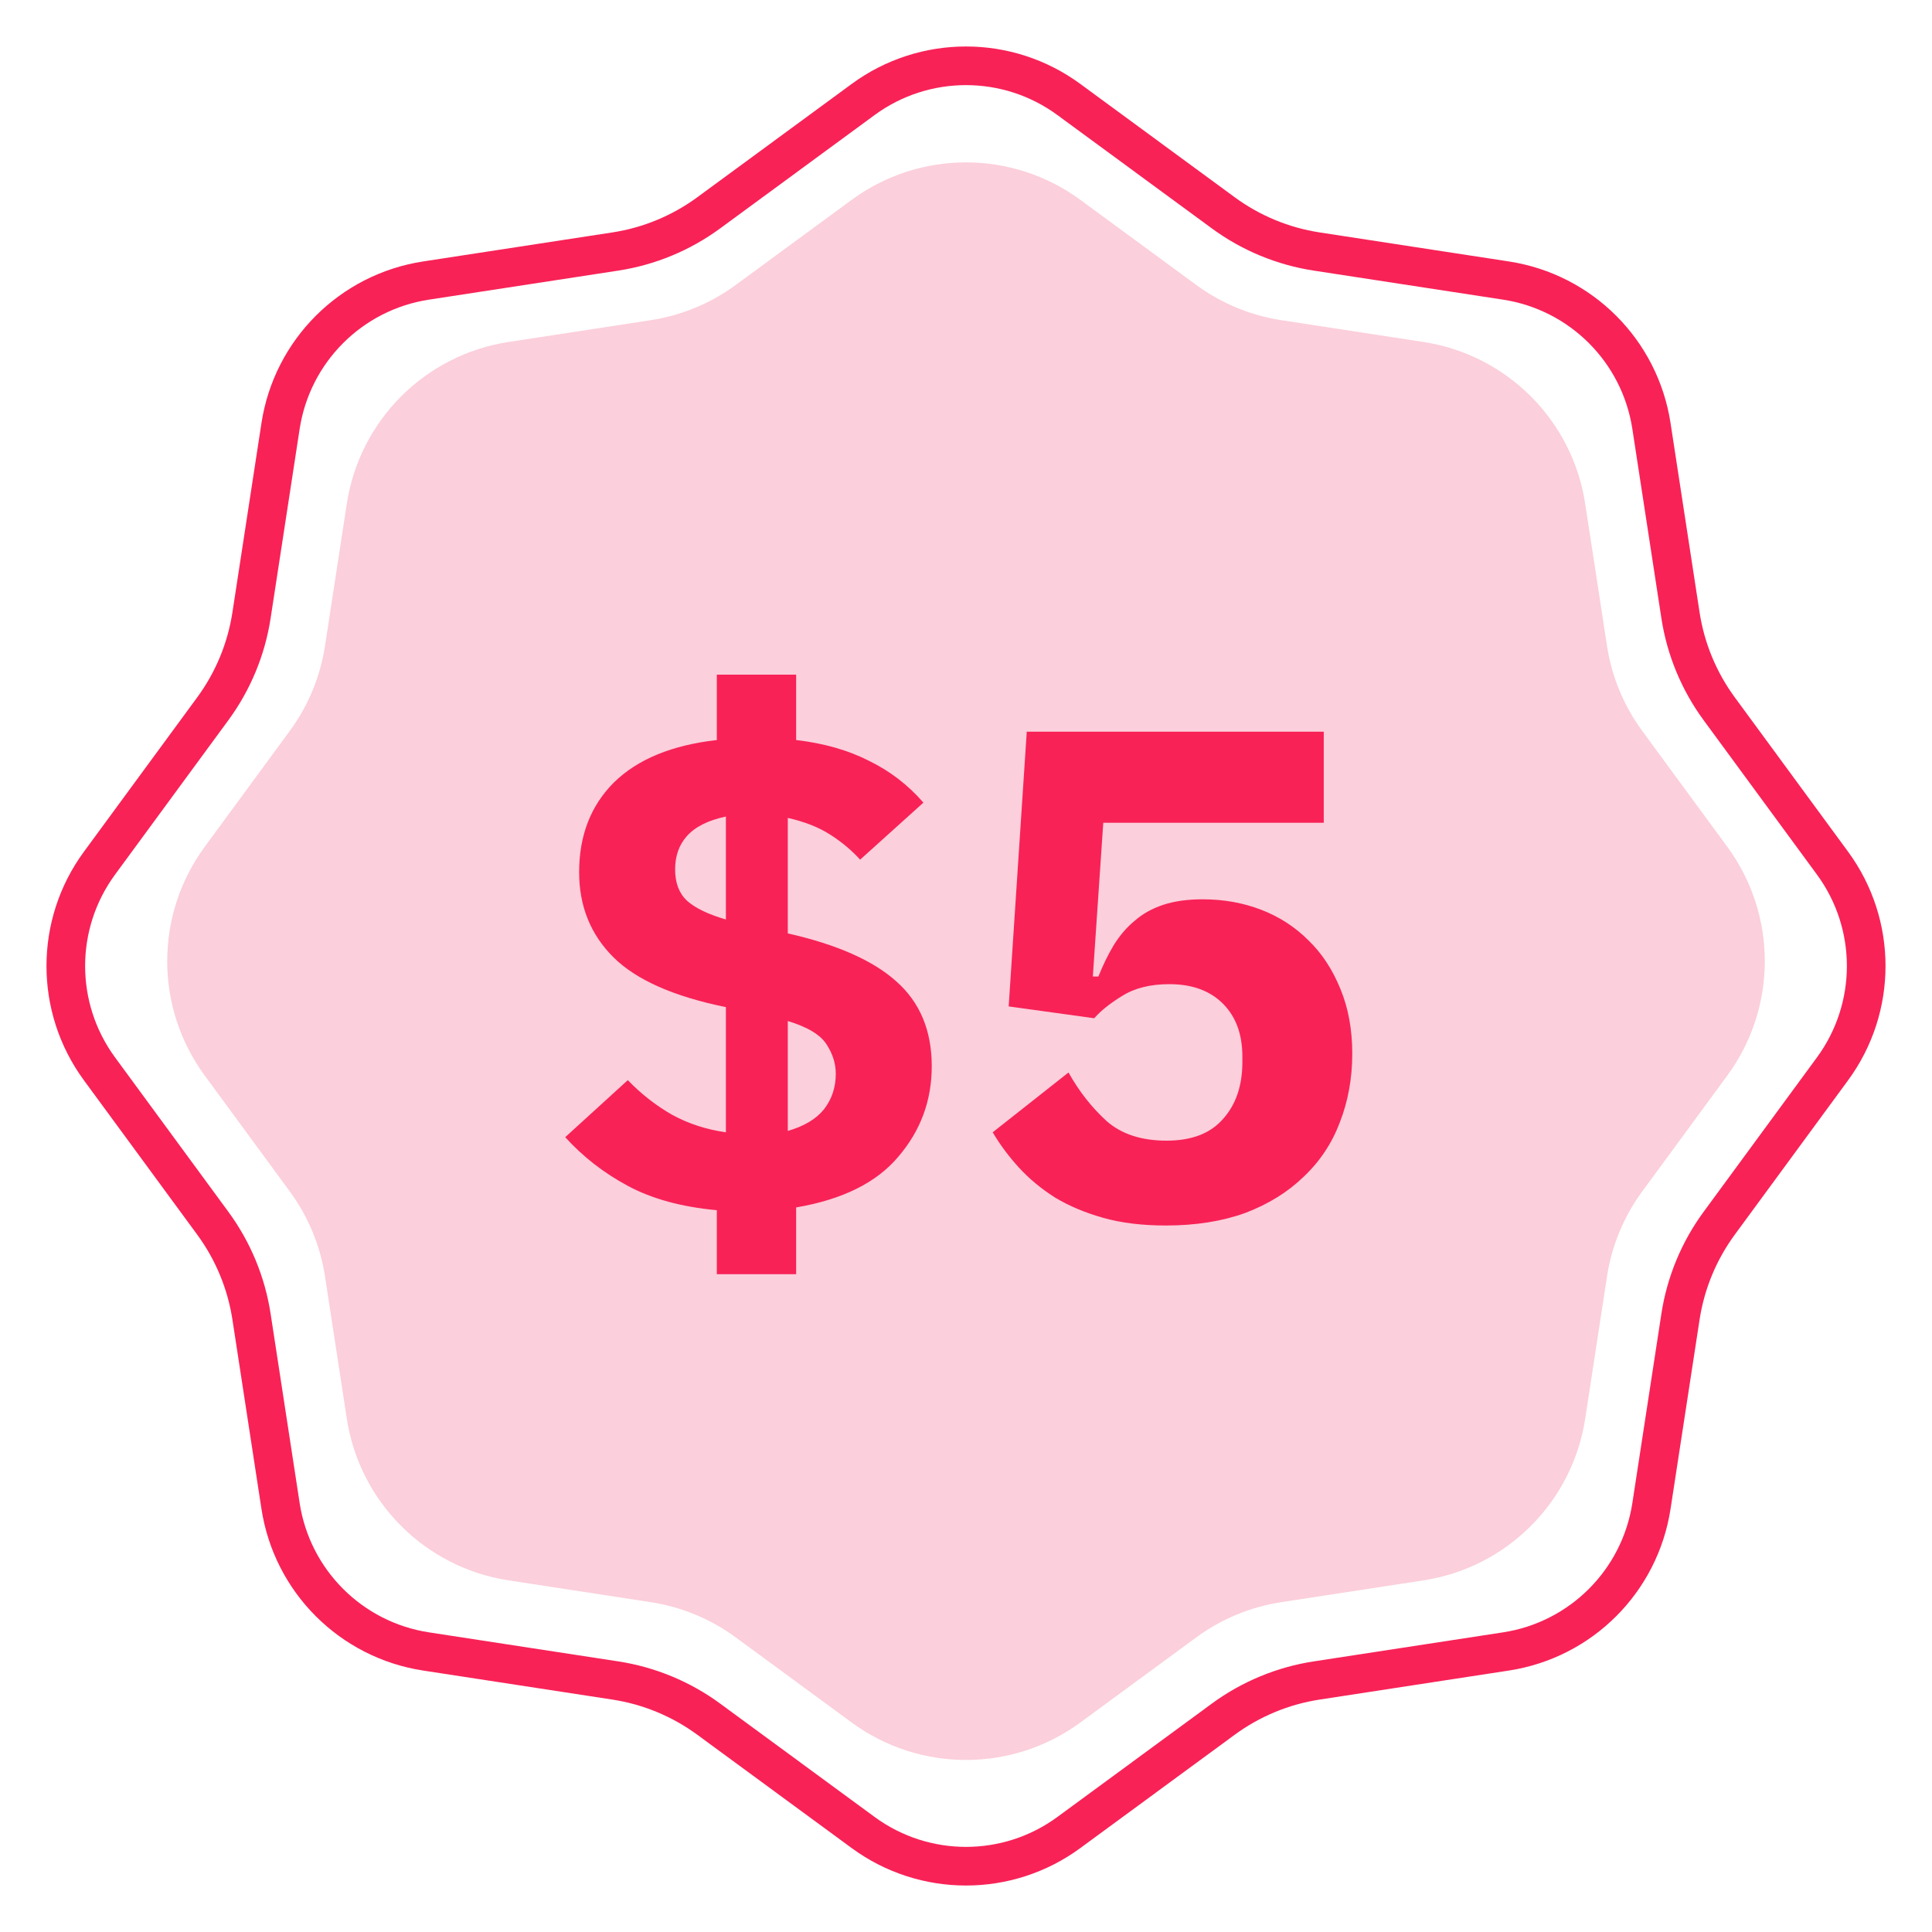 <svg width="100" height="100" viewBox="0 0 100 100" fill="none" xmlns="http://www.w3.org/2000/svg">
<path d="M44.674 5.151C47.843 2.824 52.157 2.824 55.326 5.151L63.312 11.013C64.741 12.062 66.402 12.751 68.155 13.019L77.947 14.521C81.834 15.116 84.884 18.166 85.479 22.053L86.981 31.845C87.249 33.598 87.938 35.259 88.987 36.688L94.849 44.674C97.176 47.843 97.176 52.157 94.849 55.326L88.987 63.312C87.938 64.741 87.249 66.402 86.981 68.155L85.479 77.947C84.884 81.834 81.834 84.884 77.947 85.479L68.155 86.981C66.402 87.249 64.741 87.938 63.312 88.987L55.326 94.849C52.157 97.176 47.843 97.176 44.674 94.849L36.688 88.987C35.259 87.938 33.598 87.249 31.845 86.981L22.053 85.479C18.166 84.884 15.116 81.834 14.521 77.947L13.019 68.155C12.751 66.402 12.062 64.741 11.013 63.312L5.151 55.326C2.824 52.157 2.824 47.843 5.151 44.674L11.013 36.688C12.062 35.259 12.751 33.598 13.019 31.845L14.521 22.053C15.116 18.166 18.166 15.116 22.053 14.521L31.845 13.019C33.598 12.751 35.259 12.062 36.688 11.013L44.674 5.151Z" stroke="#F82257" stroke-width="2"/>
<path d="M44.082 10.345C47.604 7.759 52.396 7.759 55.918 10.345L61.919 14.75C63.218 15.704 64.728 16.329 66.321 16.573L73.679 17.701C77.998 18.364 81.386 21.752 82.049 26.071L83.177 33.429C83.421 35.022 84.046 36.532 85 37.831L89.406 43.832C91.991 47.354 91.991 52.146 89.406 55.668L85 61.669C84.046 62.968 83.421 64.478 83.177 66.071L82.049 73.429C81.386 77.748 77.998 81.136 73.679 81.799L66.321 82.927C64.728 83.171 63.218 83.796 61.919 84.75L55.918 89.156C52.396 91.741 47.604 91.741 44.082 89.156L38.081 84.75C36.782 83.796 35.272 83.171 33.679 82.927L26.321 81.799C22.002 81.136 18.614 77.748 17.951 73.429L16.823 66.071C16.579 64.478 15.954 62.968 15 61.669L10.595 55.668C8.009 52.146 8.009 47.354 10.595 43.832L15 37.831C15.954 36.532 16.579 35.022 16.823 33.429L17.951 26.071C18.614 21.752 22.002 18.364 26.321 17.701L33.679 16.573C35.272 16.329 36.782 15.704 38.081 14.75L44.082 10.345Z" fill="#FBCFDB"/>
<path d="M37.103 65.952V62.64C35.279 62.472 33.743 62.052 32.495 61.38C31.247 60.708 30.168 59.868 29.256 58.86L32.495 55.908C33.191 56.628 33.959 57.228 34.8 57.708C35.639 58.164 36.563 58.464 37.572 58.608V52.128C34.859 51.576 32.916 50.712 31.739 49.536C30.564 48.36 29.976 46.896 29.976 45.144C29.976 43.248 30.576 41.7 31.776 40.5C32.999 39.3 34.776 38.568 37.103 38.304V34.92H41.208V38.304C42.648 38.472 43.907 38.832 44.987 39.384C46.068 39.912 47.004 40.632 47.795 41.544L44.52 44.496C44.087 44.016 43.572 43.584 42.971 43.2C42.371 42.816 41.639 42.528 40.776 42.336V48.312C43.319 48.888 45.191 49.716 46.392 50.796C47.615 51.876 48.227 53.34 48.227 55.188C48.227 56.964 47.651 58.524 46.499 59.868C45.371 61.212 43.608 62.088 41.208 62.496V65.952H37.103ZM34.944 45C34.944 45.696 35.148 46.236 35.556 46.62C35.987 47.004 36.66 47.328 37.572 47.592V42.264C36.66 42.456 35.987 42.792 35.556 43.272C35.148 43.728 34.944 44.304 34.944 45ZM43.26 55.584C43.26 55.056 43.103 54.552 42.791 54.072C42.48 53.568 41.807 53.16 40.776 52.848V58.536C41.615 58.296 42.239 57.924 42.648 57.42C43.056 56.892 43.26 56.28 43.26 55.584ZM68.517 42.588H57.105L56.565 50.544H56.853C57.093 49.944 57.357 49.404 57.645 48.924C57.957 48.42 58.317 48 58.725 47.664C59.133 47.304 59.625 47.028 60.201 46.836C60.777 46.644 61.461 46.548 62.253 46.548C63.333 46.548 64.341 46.728 65.277 47.088C66.213 47.448 67.029 47.976 67.725 48.672C68.421 49.344 68.973 50.184 69.381 51.192C69.789 52.176 69.993 53.292 69.993 54.54C69.993 55.812 69.777 57 69.345 58.104C68.937 59.184 68.313 60.12 67.473 60.912C66.657 61.704 65.649 62.328 64.449 62.784C63.249 63.216 61.881 63.432 60.345 63.432C59.121 63.432 58.041 63.3 57.105 63.036C56.169 62.772 55.341 62.424 54.621 61.992C53.901 61.536 53.277 61.02 52.749 60.444C52.221 59.868 51.765 59.256 51.381 58.608L55.305 55.512C55.857 56.496 56.517 57.336 57.285 58.032C58.053 58.704 59.085 59.04 60.381 59.04C61.677 59.04 62.649 58.668 63.297 57.924C63.969 57.18 64.305 56.196 64.305 54.972V54.684C64.305 53.532 63.969 52.62 63.297 51.948C62.625 51.276 61.701 50.94 60.525 50.94C59.541 50.94 58.725 51.144 58.077 51.552C57.453 51.936 56.973 52.32 56.637 52.704L52.209 52.092L53.145 37.872H68.517V42.588Z" fill="#F82257"/>
</svg>
